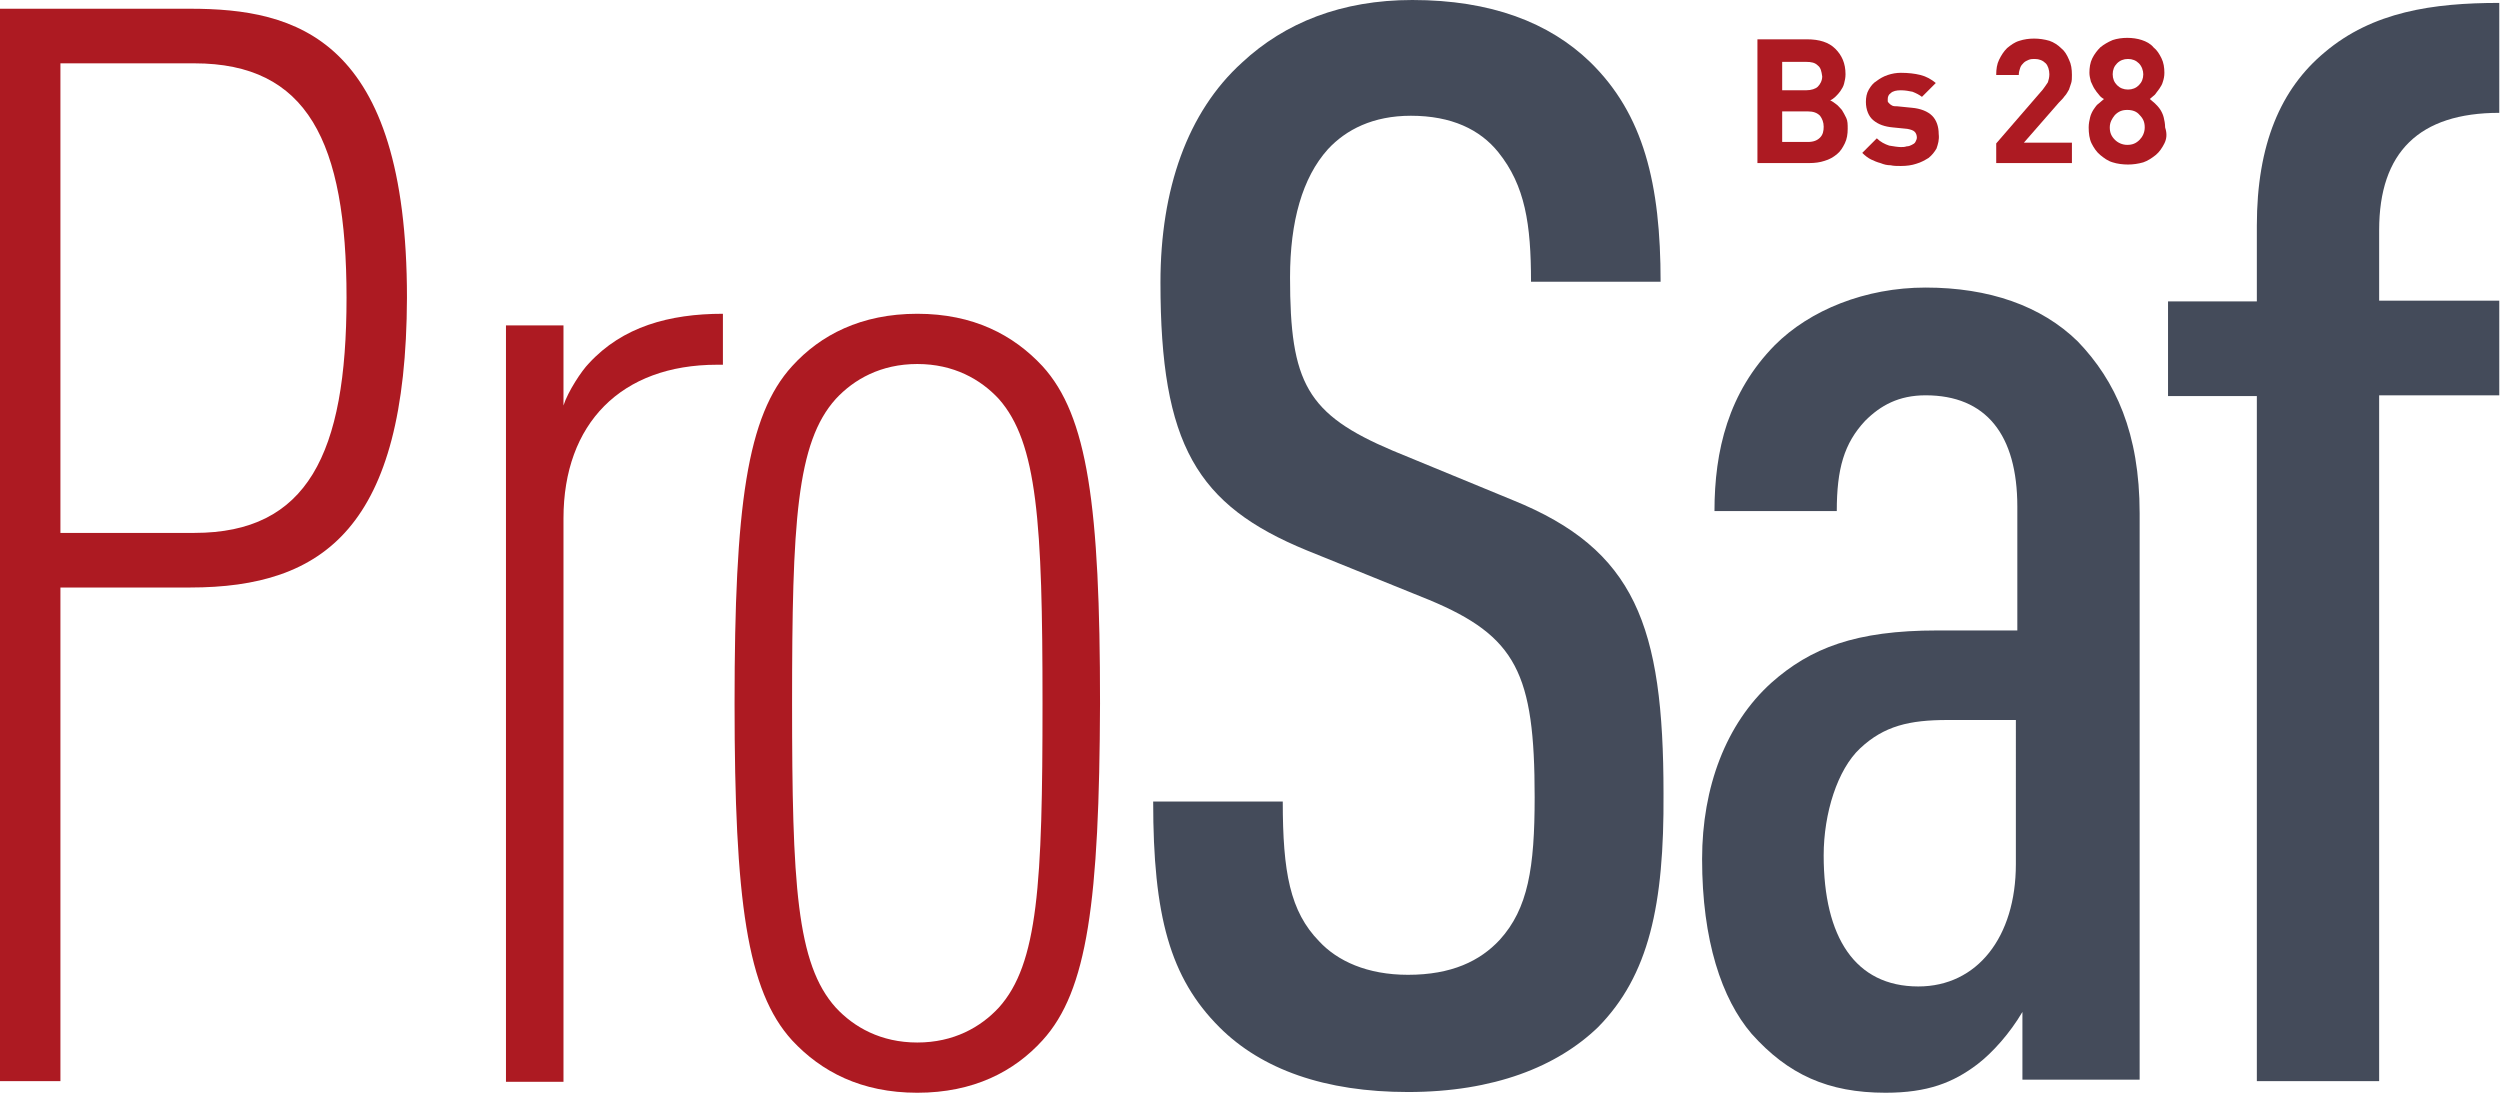 <?xml version="1.0" encoding="utf-8"?>
<!-- Generator: Adobe Illustrator 27.8.0, SVG Export Plug-In . SVG Version: 6.00 Build 0)  -->
<svg version="1.1" id="Calque_1" xmlns="http://www.w3.org/2000/svg" xmlns:xlink="http://www.w3.org/1999/xlink" x="0px" y="0px"
	 viewBox="0 0 343.4 150.2" style="enable-background:new 0 0 343.4 150.2;" xml:space="preserve">
<style type="text/css">
	.st0{fill:#AD1A22;}
	.st1{fill:#444B5A;}
</style>
<g>
	<g>
		<path class="st0" d="M26.1,80.7H8.3v67.8H0V1.2h26.1c14.5,0,29.8,3.9,29.8,39.7C55.8,72.4,44.5,80.7,26.1,80.7z M26.7,8.7H8.3
			v64.5h18.4c15.5,0,20.9-10.8,20.9-32.3C47.6,19.4,42.2,8.7,26.7,8.7z"/>
		<path class="st0" d="M98.5,50.1c-13.2,0-21.1,8.1-21.1,21.1v77.4h-7.9V44.7h7.9v11c0.6-1.9,2.5-4.8,3.5-5.8c4.6-5,11-6.8,18.4-6.8
			v7H98.5z"/>
		<path class="st0" d="M143.2,142.9c-3.9,4.3-9.5,7.2-17.2,7.2c-7.7,0-13.2-2.9-17.2-7.2c-6.2-6.8-7.9-19.2-7.9-46.3
			c0-27.1,1.7-39.5,7.9-46.3c3.9-4.3,9.5-7.2,17.2-7.2c7.7,0,13.2,2.9,17.2,7.2c6.2,6.8,7.9,19.2,7.9,46.3
			C151,123.7,149.4,136.1,143.2,142.9z M137.2,54.8c-2.5-2.7-6.2-4.8-11.2-4.8c-5,0-8.7,2.1-11.2,4.8c-5.4,6-6,17-6,41.8
			c0,24.8,0.6,35.8,6,41.8c2.5,2.7,6.2,4.8,11.2,4.8c5,0,8.7-2.1,11.2-4.8c5.4-6,6-17,6-41.8C143.2,71.8,142.5,60.8,137.2,54.8z"/>
		<path class="st1" d="M219.5,141.1c-5.6,5.4-14.3,8.9-26.1,8.9c-11.4,0-20.1-3.1-25.9-8.9c-6.8-6.8-9.1-15.3-9.1-31h17.8
			c0,9.7,1,15.1,5,19.2c2.5,2.7,6.6,4.6,12.2,4.6c6,0,9.9-1.9,12.6-4.8c3.9-4.3,4.8-9.9,4.8-19.6c0-17-2.5-22.1-14.5-27.1l-16.8-6.8
			c-15.1-6.2-20.1-14.5-20.1-36.8c0-12.8,3.7-23.4,11.2-30.2C176.5,3.1,184.3,0,194,0c10.8,0,18.8,3.1,24.4,8.5
			c7.4,7.2,9.7,16.8,9.7,30.2h-17.8c0-7.9-0.8-13.2-4.5-17.8c-2.5-3.1-6.4-5-12-5c-5.2,0-8.9,1.9-11.4,4.6
			c-3.5,3.9-5.2,9.9-5.2,17.6c0,14.5,2.3,18.8,14.1,23.8l16.5,6.8c16.8,6.8,20.7,17.2,20.7,40.3C228.6,124.3,226.5,134,219.5,141.1z
			"/>
		<path class="st1" d="M277.8,148.5V139c-1.7,2.9-4.1,5.6-6.2,7.2c-3.3,2.5-6.8,3.9-12.6,3.9c-7.9,0-13.4-2.5-18.4-8.1
			c-4.1-4.8-6.8-12.8-6.8-24c0-9.9,3.3-18.6,9.5-24.2c5.4-4.8,11.6-7.2,22.8-7.2h11v-17c0-9.9-4.3-15.3-12.6-15.3
			c-3.7,0-6.2,1.4-8.3,3.5c-2.9,3.1-3.9,6.6-3.9,12.4h-16.8c0-8.3,1.9-16.3,8.3-22.8c4.8-4.8,12.4-7.9,20.7-7.9
			c8.7,0,15.9,2.5,20.9,7.4c5.2,5.4,8.5,12.6,8.5,23.6v77.8H277.8z M277,98.9h-9.5c-5.2,0-8.7,0.8-12,3.9c-3.1,2.9-5,8.9-5,14.7
			c0,11.2,4.3,18,13,18c8.1,0,13.4-6.8,13.4-16.8V98.9z"/>
		<path class="st1" d="M326.8,54.4v94.1h-16.8V54.4h-12.2v-13h12.2V31c0-11.2,3.3-18.8,9.3-23.8c6.6-5.6,14.9-6.8,24-6.8v15.1
			c-11,0-16.5,5.4-16.5,16.1v9.7h16.5v13H326.8z"/>
	</g>
	<g>
		<path class="st0" d="M253.4,19.7c-0.3,0.6-0.6,1.1-1.1,1.5c-0.5,0.4-1,0.7-1.7,0.9c-0.6,0.2-1.3,0.3-2.1,0.3h-7.1v-17h6.8
			c1.7,0,3,0.4,3.9,1.3c0.9,0.9,1.4,2,1.4,3.5c0,0.5-0.1,0.9-0.2,1.3c-0.1,0.4-0.3,0.7-0.5,1c-0.2,0.3-0.4,0.5-0.7,0.8
			c-0.2,0.2-0.5,0.4-0.7,0.5c0.3,0.1,0.5,0.3,0.8,0.5c0.3,0.2,0.5,0.5,0.8,0.8c0.2,0.3,0.4,0.7,0.6,1.1c0.2,0.4,0.2,0.9,0.2,1.5
			C253.8,18.4,253.7,19.1,253.4,19.7z M249.7,9c-0.4-0.4-0.9-0.5-1.6-0.5h-3.3v3.9h3.3c0.7,0,1.3-0.2,1.6-0.5s0.6-0.8,0.6-1.4
			C250.2,9.8,250.1,9.3,249.7,9z M250,15.9c-0.4-0.4-0.9-0.6-1.7-0.6h-3.5v4.2h3.5c0.8,0,1.3-0.2,1.7-0.6c0.4-0.4,0.5-0.9,0.5-1.5
			C250.5,16.8,250.3,16.3,250,15.9z"/>
		<path class="st0" d="M266,20.4c-0.3,0.5-0.6,0.9-1.1,1.3c-0.5,0.3-1,0.6-1.7,0.8c-0.6,0.2-1.3,0.3-2.1,0.3c-0.5,0-1,0-1.4-0.1
			c-0.5,0-0.9-0.1-1.4-0.3c-0.4-0.1-0.9-0.3-1.3-0.5c-0.4-0.2-0.8-0.5-1.2-0.9l2-2c0.5,0.5,1.1,0.8,1.7,1c0.6,0.1,1.2,0.2,1.6,0.2
			c0.3,0,0.5,0,0.8-0.1c0.3,0,0.5-0.1,0.7-0.2c0.2-0.1,0.4-0.2,0.5-0.4c0.1-0.2,0.2-0.4,0.2-0.6c0-0.3-0.1-0.6-0.3-0.8
			c-0.2-0.2-0.5-0.3-1-0.4l-2-0.2c-1.1-0.1-2-0.4-2.7-1c-0.6-0.5-1-1.4-1-2.5c0-0.6,0.1-1.2,0.4-1.7c0.3-0.5,0.6-0.9,1.1-1.2
			c0.4-0.3,0.9-0.6,1.5-0.8c0.6-0.2,1.2-0.3,1.8-0.3c1,0,1.9,0.1,2.7,0.3c0.8,0.2,1.5,0.6,2.1,1.1l-1.9,1.9
			c-0.4-0.3-0.8-0.5-1.3-0.7c-0.5-0.1-1-0.2-1.6-0.2c-0.6,0-1.1,0.1-1.4,0.4c-0.3,0.2-0.4,0.5-0.4,0.8c0,0.1,0,0.2,0,0.3
			c0,0.1,0.1,0.2,0.2,0.3c0.1,0.1,0.2,0.2,0.4,0.3c0.2,0.1,0.4,0.1,0.7,0.1l2,0.2c1.2,0.1,2.2,0.5,2.8,1.1c0.6,0.6,0.9,1.5,0.9,2.5
			C266.4,19.2,266.2,19.8,266,20.4z"/>
		<path class="st0" d="M274.2,22.5v-2.8l6.4-7.4c0.3-0.4,0.5-0.7,0.7-1c0.1-0.3,0.2-0.7,0.2-1.1c0-0.6-0.2-1.2-0.5-1.5
			c-0.4-0.4-0.9-0.6-1.5-0.6c-0.3,0-0.5,0-0.8,0.1c-0.2,0.1-0.5,0.2-0.7,0.4c-0.2,0.2-0.4,0.4-0.5,0.7c-0.1,0.3-0.2,0.6-0.2,1h-3.1
			c0-0.8,0.1-1.5,0.4-2.1c0.3-0.6,0.6-1.1,1.1-1.6c0.5-0.4,1-0.8,1.7-1c0.6-0.2,1.3-0.3,2-0.3c0.7,0,1.4,0.1,2.1,0.3
			c0.6,0.2,1.2,0.6,1.6,1c0.5,0.4,0.8,0.9,1.1,1.6c0.3,0.6,0.4,1.3,0.4,2.1c0,0.4,0,0.8-0.1,1.1c-0.1,0.3-0.2,0.6-0.3,0.9
			c-0.2,0.3-0.3,0.6-0.6,0.9c-0.2,0.3-0.5,0.6-0.8,0.9l-4.8,5.5h6.6v2.8H274.2z"/>
		<path class="st0" d="M297.3,19.7c-0.3,0.6-0.7,1.2-1.2,1.6c-0.5,0.4-1.1,0.8-1.7,1c-0.7,0.2-1.4,0.3-2.1,0.3
			c-0.7,0-1.5-0.1-2.1-0.3c-0.7-0.2-1.2-0.6-1.7-1c-0.5-0.4-0.9-1-1.2-1.6c-0.3-0.6-0.4-1.4-0.4-2.2c0-0.5,0.1-1,0.2-1.4
			c0.1-0.4,0.3-0.8,0.5-1.1c0.2-0.3,0.4-0.6,0.7-0.8c0.2-0.2,0.5-0.4,0.7-0.6c-0.2-0.1-0.5-0.3-0.7-0.6c-0.2-0.2-0.4-0.5-0.6-0.8
			c-0.2-0.3-0.3-0.6-0.5-1c-0.1-0.4-0.2-0.8-0.2-1.2c0-0.7,0.1-1.4,0.4-2c0.3-0.6,0.7-1.1,1.1-1.5c0.5-0.4,1-0.7,1.7-1
			c0.6-0.2,1.3-0.3,2-0.3s1.4,0.1,2,0.3c0.6,0.2,1.2,0.5,1.6,1c0.5,0.4,0.8,0.9,1.1,1.5c0.3,0.6,0.4,1.3,0.4,2
			c0,0.5-0.1,0.9-0.2,1.2c-0.1,0.4-0.3,0.7-0.5,1s-0.4,0.5-0.6,0.8c-0.2,0.2-0.5,0.4-0.7,0.6c0.2,0.2,0.5,0.4,0.7,0.6
			c0.2,0.2,0.5,0.5,0.7,0.8c0.2,0.3,0.4,0.7,0.5,1.1c0.1,0.4,0.2,0.9,0.2,1.4C297.7,18.4,297.6,19.1,297.3,19.7z M293.9,15.8
			c-0.4-0.5-1-0.7-1.7-0.7c-0.7,0-1.2,0.2-1.7,0.7c-0.4,0.5-0.7,1-0.7,1.7c0,0.7,0.2,1.2,0.7,1.7c0.4,0.4,1,0.7,1.7,0.7
			c0.7,0,1.2-0.2,1.7-0.7c0.4-0.4,0.7-1,0.7-1.7C294.6,16.8,294.4,16.3,293.9,15.8z M293.8,8.7c-0.4-0.4-0.9-0.6-1.5-0.6
			c-0.6,0-1.1,0.2-1.5,0.6c-0.4,0.4-0.6,0.9-0.6,1.5c0,0.6,0.2,1.1,0.6,1.5c0.4,0.4,0.9,0.6,1.5,0.6c0.6,0,1.1-0.2,1.5-0.6
			c0.4-0.4,0.6-0.9,0.6-1.5C294.4,9.7,294.2,9.1,293.8,8.7z"/>
	</g>
</g>
</svg>
